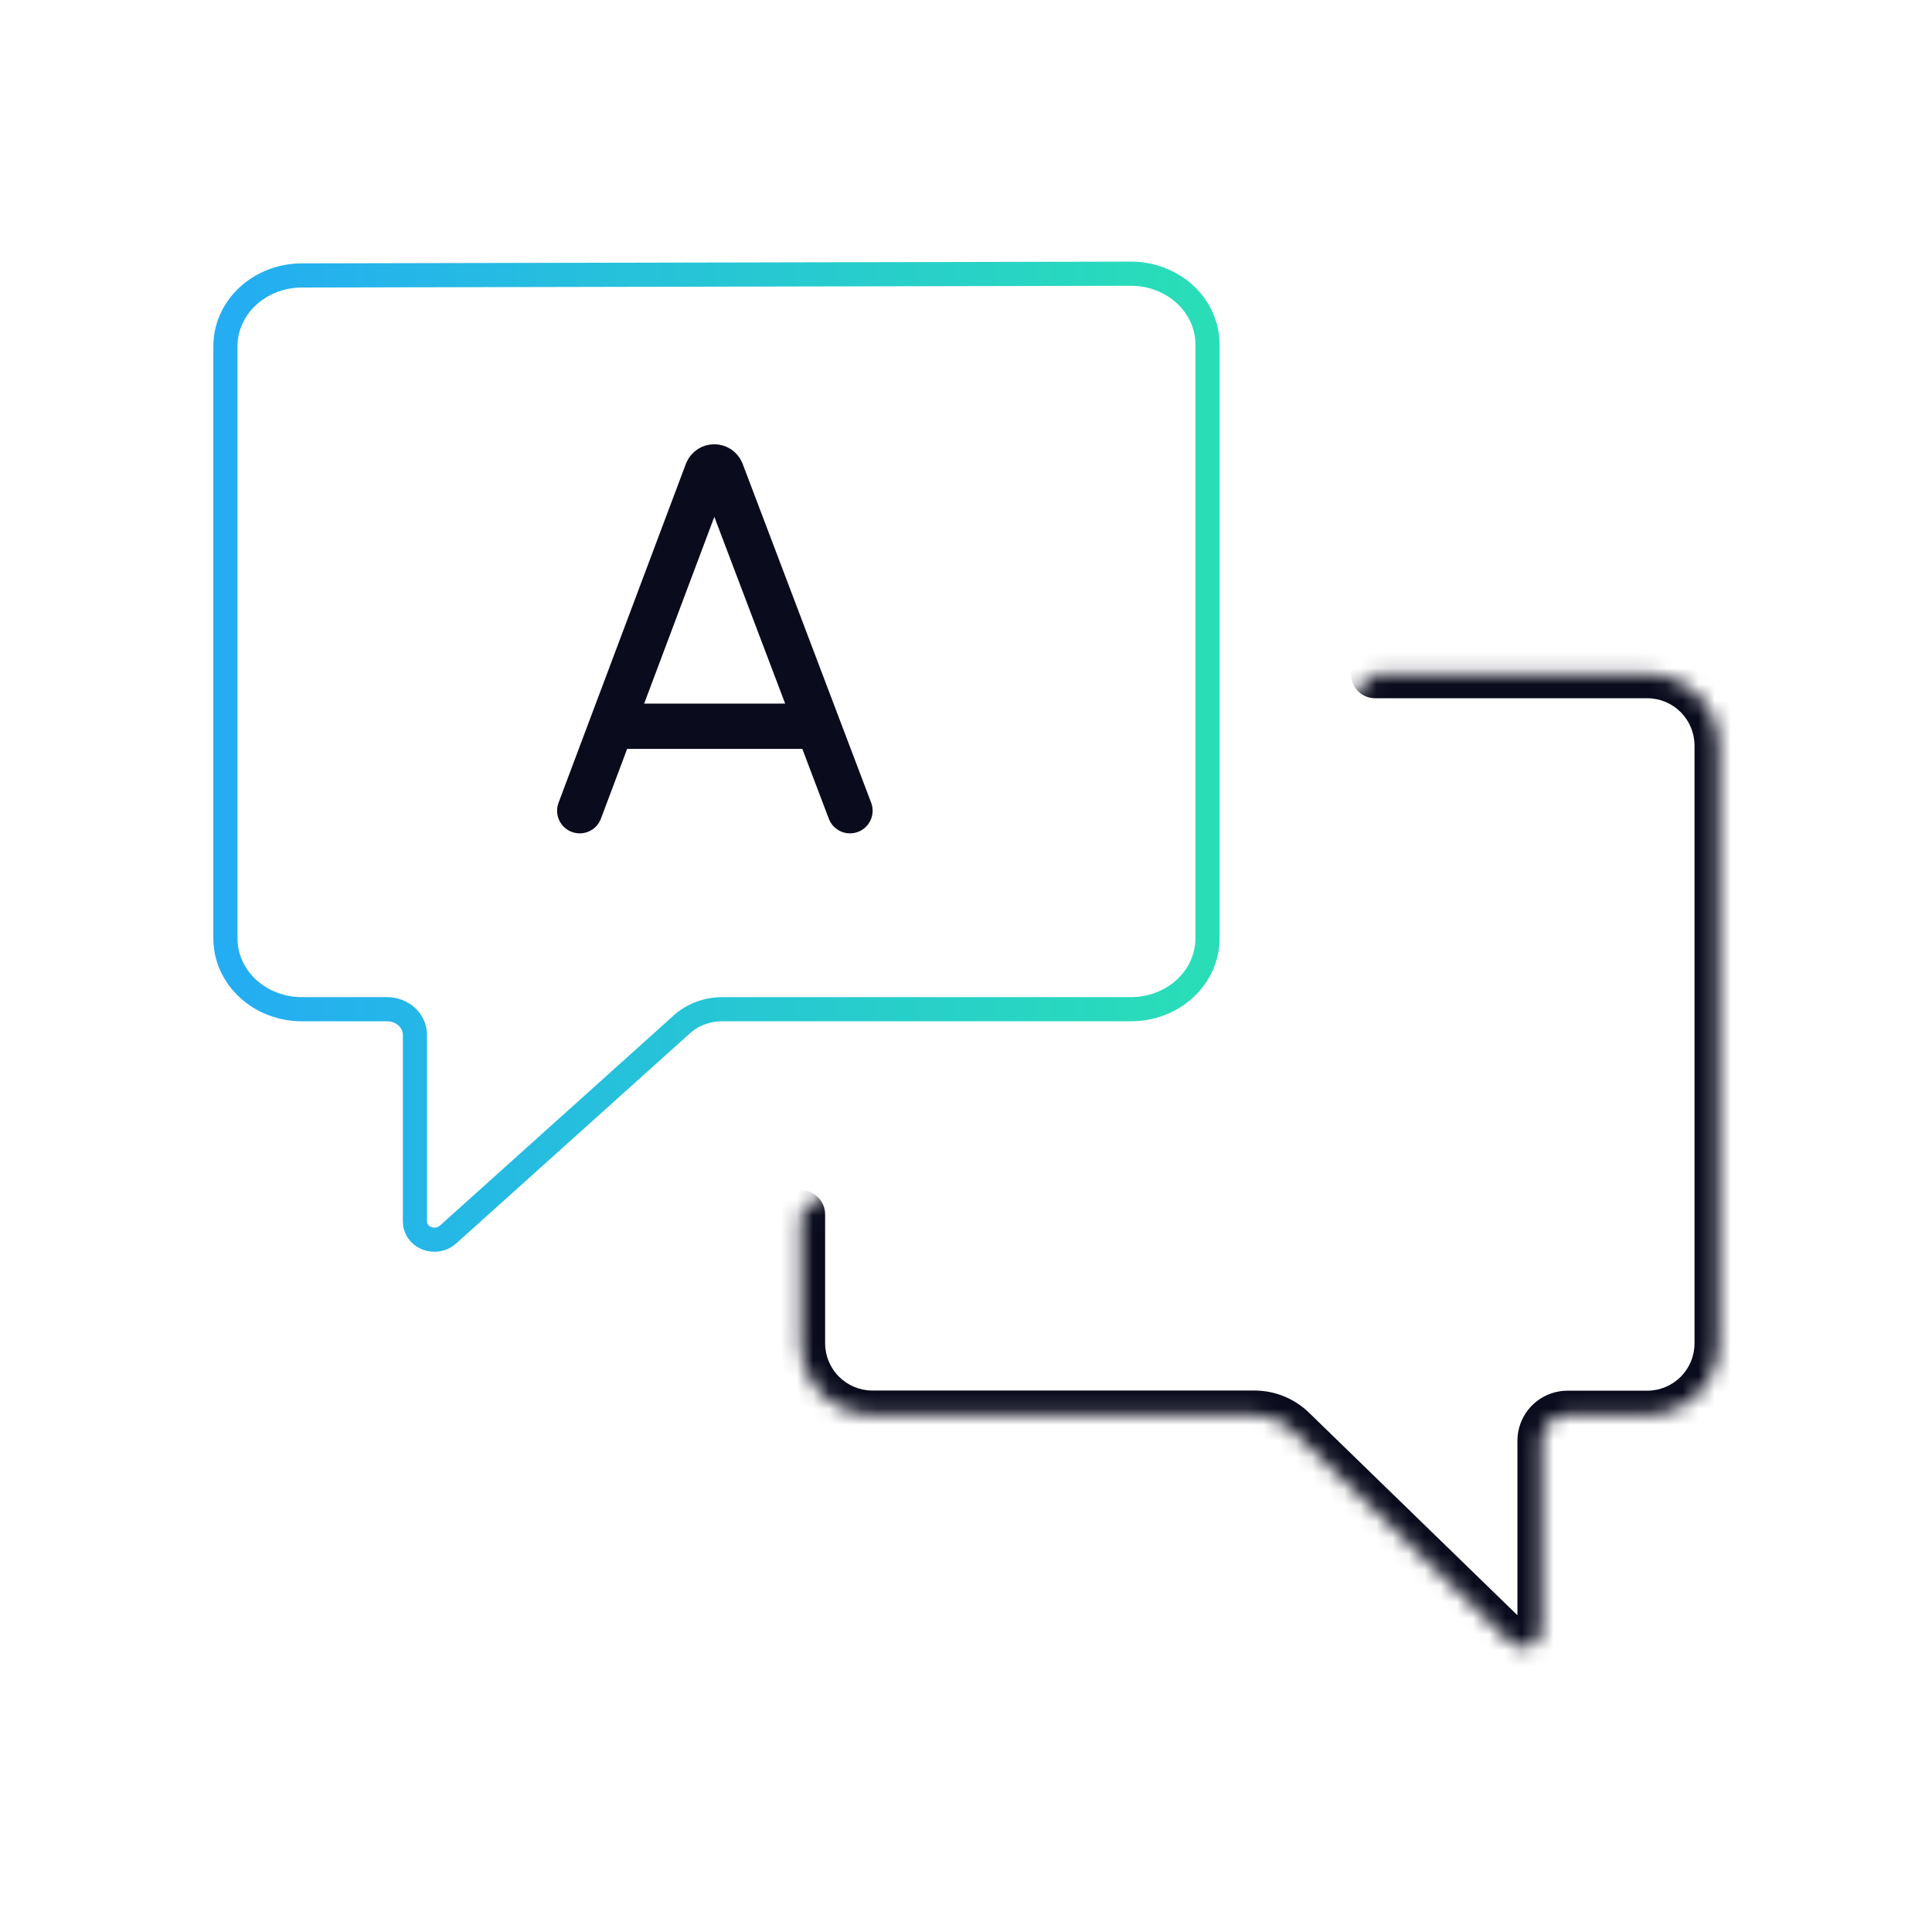<svg width="120" height="120" viewBox="0 0 120 120" fill="none" xmlns="http://www.w3.org/2000/svg">
<path d="M25.772 64.289V75.879C25.771 76.099 25.841 76.315 25.973 76.499C26.105 76.683 26.292 76.826 26.511 76.912C26.731 76.998 26.973 77.022 27.207 76.98C27.441 76.939 27.656 76.835 27.827 76.681L42.295 63.675C42.963 63.049 43.871 62.693 44.821 62.684H70.248C71.509 62.684 72.717 62.221 73.608 61.396C74.499 60.572 75 59.453 75 58.286V21.398C75 20.82 74.877 20.247 74.637 19.713C74.398 19.178 74.047 18.693 73.605 18.285C73.162 17.876 72.637 17.552 72.059 17.332C71.482 17.111 70.863 16.999 70.238 17L18.741 17.109C17.483 17.112 16.277 17.576 15.388 18.401C14.499 19.225 14 20.342 14 21.507V58.286C14 59.453 14.501 60.572 15.392 61.396C16.283 62.221 17.491 62.684 18.752 62.684H24.038C24.266 62.683 24.492 62.724 24.703 62.804C24.914 62.884 25.106 63.002 25.267 63.151C25.429 63.301 25.556 63.478 25.643 63.673C25.73 63.869 25.773 64.078 25.772 64.289Z" stroke="url(#paint0_linear_14279_232082)" stroke-width="1.5" stroke-linecap="round"/>
<mask id="path-2-inside-1_14279_232082" fill="white">
<path d="M85.41 41.869H102.32C103.496 41.872 104.623 42.341 105.453 43.173C106.284 44.005 106.75 45.133 106.75 46.309V83.439C106.75 84.617 106.282 85.746 105.45 86.579C104.617 87.411 103.488 87.879 102.31 87.879H97.37C97.157 87.878 96.946 87.919 96.749 88C96.551 88.081 96.372 88.2 96.222 88.351C96.071 88.501 95.951 88.68 95.871 88.878C95.79 89.075 95.749 89.286 95.75 89.499V101.199C95.75 101.422 95.685 101.639 95.562 101.825C95.439 102.011 95.264 102.156 95.059 102.242C94.854 102.329 94.628 102.353 94.409 102.311C94.191 102.27 93.989 102.165 93.83 102.009L80.31 88.869C79.686 88.237 78.838 87.877 77.95 87.869H54.19C53.012 87.869 51.883 87.401 51.05 86.569C50.218 85.736 49.75 84.607 49.75 83.429V75.429"/>
</mask>
<path d="M85.41 40.369C84.582 40.369 83.91 41.041 83.91 41.869C83.91 42.698 84.582 43.369 85.41 43.369V40.369ZM102.32 41.869L102.323 40.369H102.32V41.869ZM106.75 46.309L105.25 46.309V46.309H106.75ZM97.37 87.879L97.361 89.379H97.37V87.879ZM95.75 89.499H97.25L97.25 89.49L95.75 89.499ZM95.75 101.199H94.25L94.25 101.202L95.75 101.199ZM93.83 102.009L94.879 100.937L94.875 100.933L93.83 102.009ZM80.31 88.869L79.242 89.923L79.253 89.934L79.265 89.945L80.31 88.869ZM77.95 87.869L77.964 86.369L77.957 86.369H77.95V87.869ZM51.25 75.429C51.25 74.601 50.578 73.929 49.75 73.929C48.922 73.929 48.25 74.601 48.25 75.429H51.25ZM85.41 41.869V43.369H102.32V41.869V40.369H85.41V41.869ZM102.32 41.869L102.317 43.369C103.095 43.371 103.841 43.681 104.391 44.233L105.453 43.173L106.515 42.114C105.404 41 103.896 40.373 102.323 40.369L102.32 41.869ZM105.453 43.173L104.391 44.233C104.941 44.784 105.25 45.531 105.25 46.309L106.75 46.309L108.25 46.309C108.25 44.736 107.626 43.227 106.515 42.114L105.453 43.173ZM106.75 46.309H105.25V83.439H106.75H108.25V46.309H106.75ZM106.75 83.439H105.25C105.25 84.219 104.94 84.967 104.389 85.518L105.45 86.579L106.51 87.639C107.624 86.525 108.25 85.014 108.25 83.439H106.75ZM105.45 86.579L104.389 85.518C103.838 86.069 103.09 86.379 102.31 86.379V87.879V89.379C103.885 89.379 105.396 88.753 106.51 87.639L105.45 86.579ZM102.31 87.879V86.379H97.37V87.879V89.379H102.31V87.879ZM97.37 87.879L97.379 86.379C96.968 86.377 96.56 86.456 96.179 86.612L96.749 88L97.318 89.387C97.332 89.382 97.346 89.379 97.361 89.379L97.37 87.879ZM96.749 88L96.179 86.612C95.798 86.769 95.452 86.999 95.161 87.29L96.222 88.351L97.282 89.411C97.293 89.401 97.305 89.393 97.318 89.387L96.749 88ZM96.222 88.351L95.161 87.29C94.87 87.581 94.639 87.927 94.483 88.308L95.871 88.878L97.258 89.447C97.264 89.434 97.272 89.422 97.282 89.411L96.222 88.351ZM95.871 88.878L94.483 88.308C94.327 88.689 94.248 89.097 94.25 89.508L95.75 89.499L97.25 89.49C97.25 89.475 97.253 89.461 97.258 89.447L95.871 88.878ZM95.75 89.499H94.25V101.199H95.75H97.25V89.499H95.75ZM95.75 101.199L94.25 101.202C94.25 101.129 94.271 101.058 94.311 100.997L95.562 101.825L96.813 102.653C97.099 102.221 97.251 101.714 97.25 101.196L95.75 101.199ZM95.562 101.825L94.311 100.997C94.352 100.936 94.409 100.889 94.476 100.86L95.059 102.242L95.642 103.624C96.12 103.423 96.527 103.085 96.813 102.653L95.562 101.825ZM95.059 102.242L94.476 100.86C94.543 100.832 94.617 100.824 94.689 100.838L94.409 102.311L94.13 103.785C94.639 103.882 95.165 103.826 95.642 103.624L95.059 102.242ZM94.409 102.311L94.689 100.838C94.76 100.851 94.826 100.886 94.879 100.937L93.83 102.009L92.781 103.082C93.152 103.444 93.621 103.689 94.13 103.785L94.409 102.311ZM93.83 102.009L94.875 100.933L81.355 87.793L80.31 88.869L79.265 89.945L92.785 103.085L93.83 102.009ZM80.31 88.869L81.378 87.816C80.476 86.901 79.249 86.381 77.964 86.369L77.95 87.869L77.936 89.369C78.427 89.374 78.897 89.573 79.242 89.923L80.31 88.869ZM77.95 87.869V86.369H54.19V87.869V89.369H77.95V87.869ZM54.19 87.869V86.369C53.41 86.369 52.663 86.059 52.111 85.508L51.05 86.569L49.99 87.629C51.104 88.743 52.615 89.369 54.19 89.369V87.869ZM51.05 86.569L52.111 85.508C51.56 84.957 51.25 84.209 51.25 83.429H49.75H48.25C48.25 85.004 48.876 86.515 49.99 87.629L51.05 86.569ZM49.75 83.429H51.25V75.429H49.75H48.25V83.429H49.75Z" fill="#0A0B1C" mask="url(#path-2-inside-1_14279_232082)"/>
<path d="M52.794 50.355L44.81 29.301C44.647 28.9 44.083 28.9 43.919 29.3L36.008 50.355" stroke="#0A0B1C" stroke-width="2.812" stroke-miterlimit="10" stroke-linecap="round" stroke-linejoin="round"/>
<path d="M50.3 45.109H38.453" stroke="#0A0B1C" stroke-width="2.812" stroke-miterlimit="10" stroke-linecap="round" stroke-linejoin="round"/>
<defs>
<linearGradient id="paint0_linear_14279_232082" x1="14" y1="47" x2="75" y2="47" gradientUnits="userSpaceOnUse">
<stop stop-color="#24ADF3"/>
<stop offset="1" stop-color="#29DEB7"/>
</linearGradient>
</defs>
</svg>
